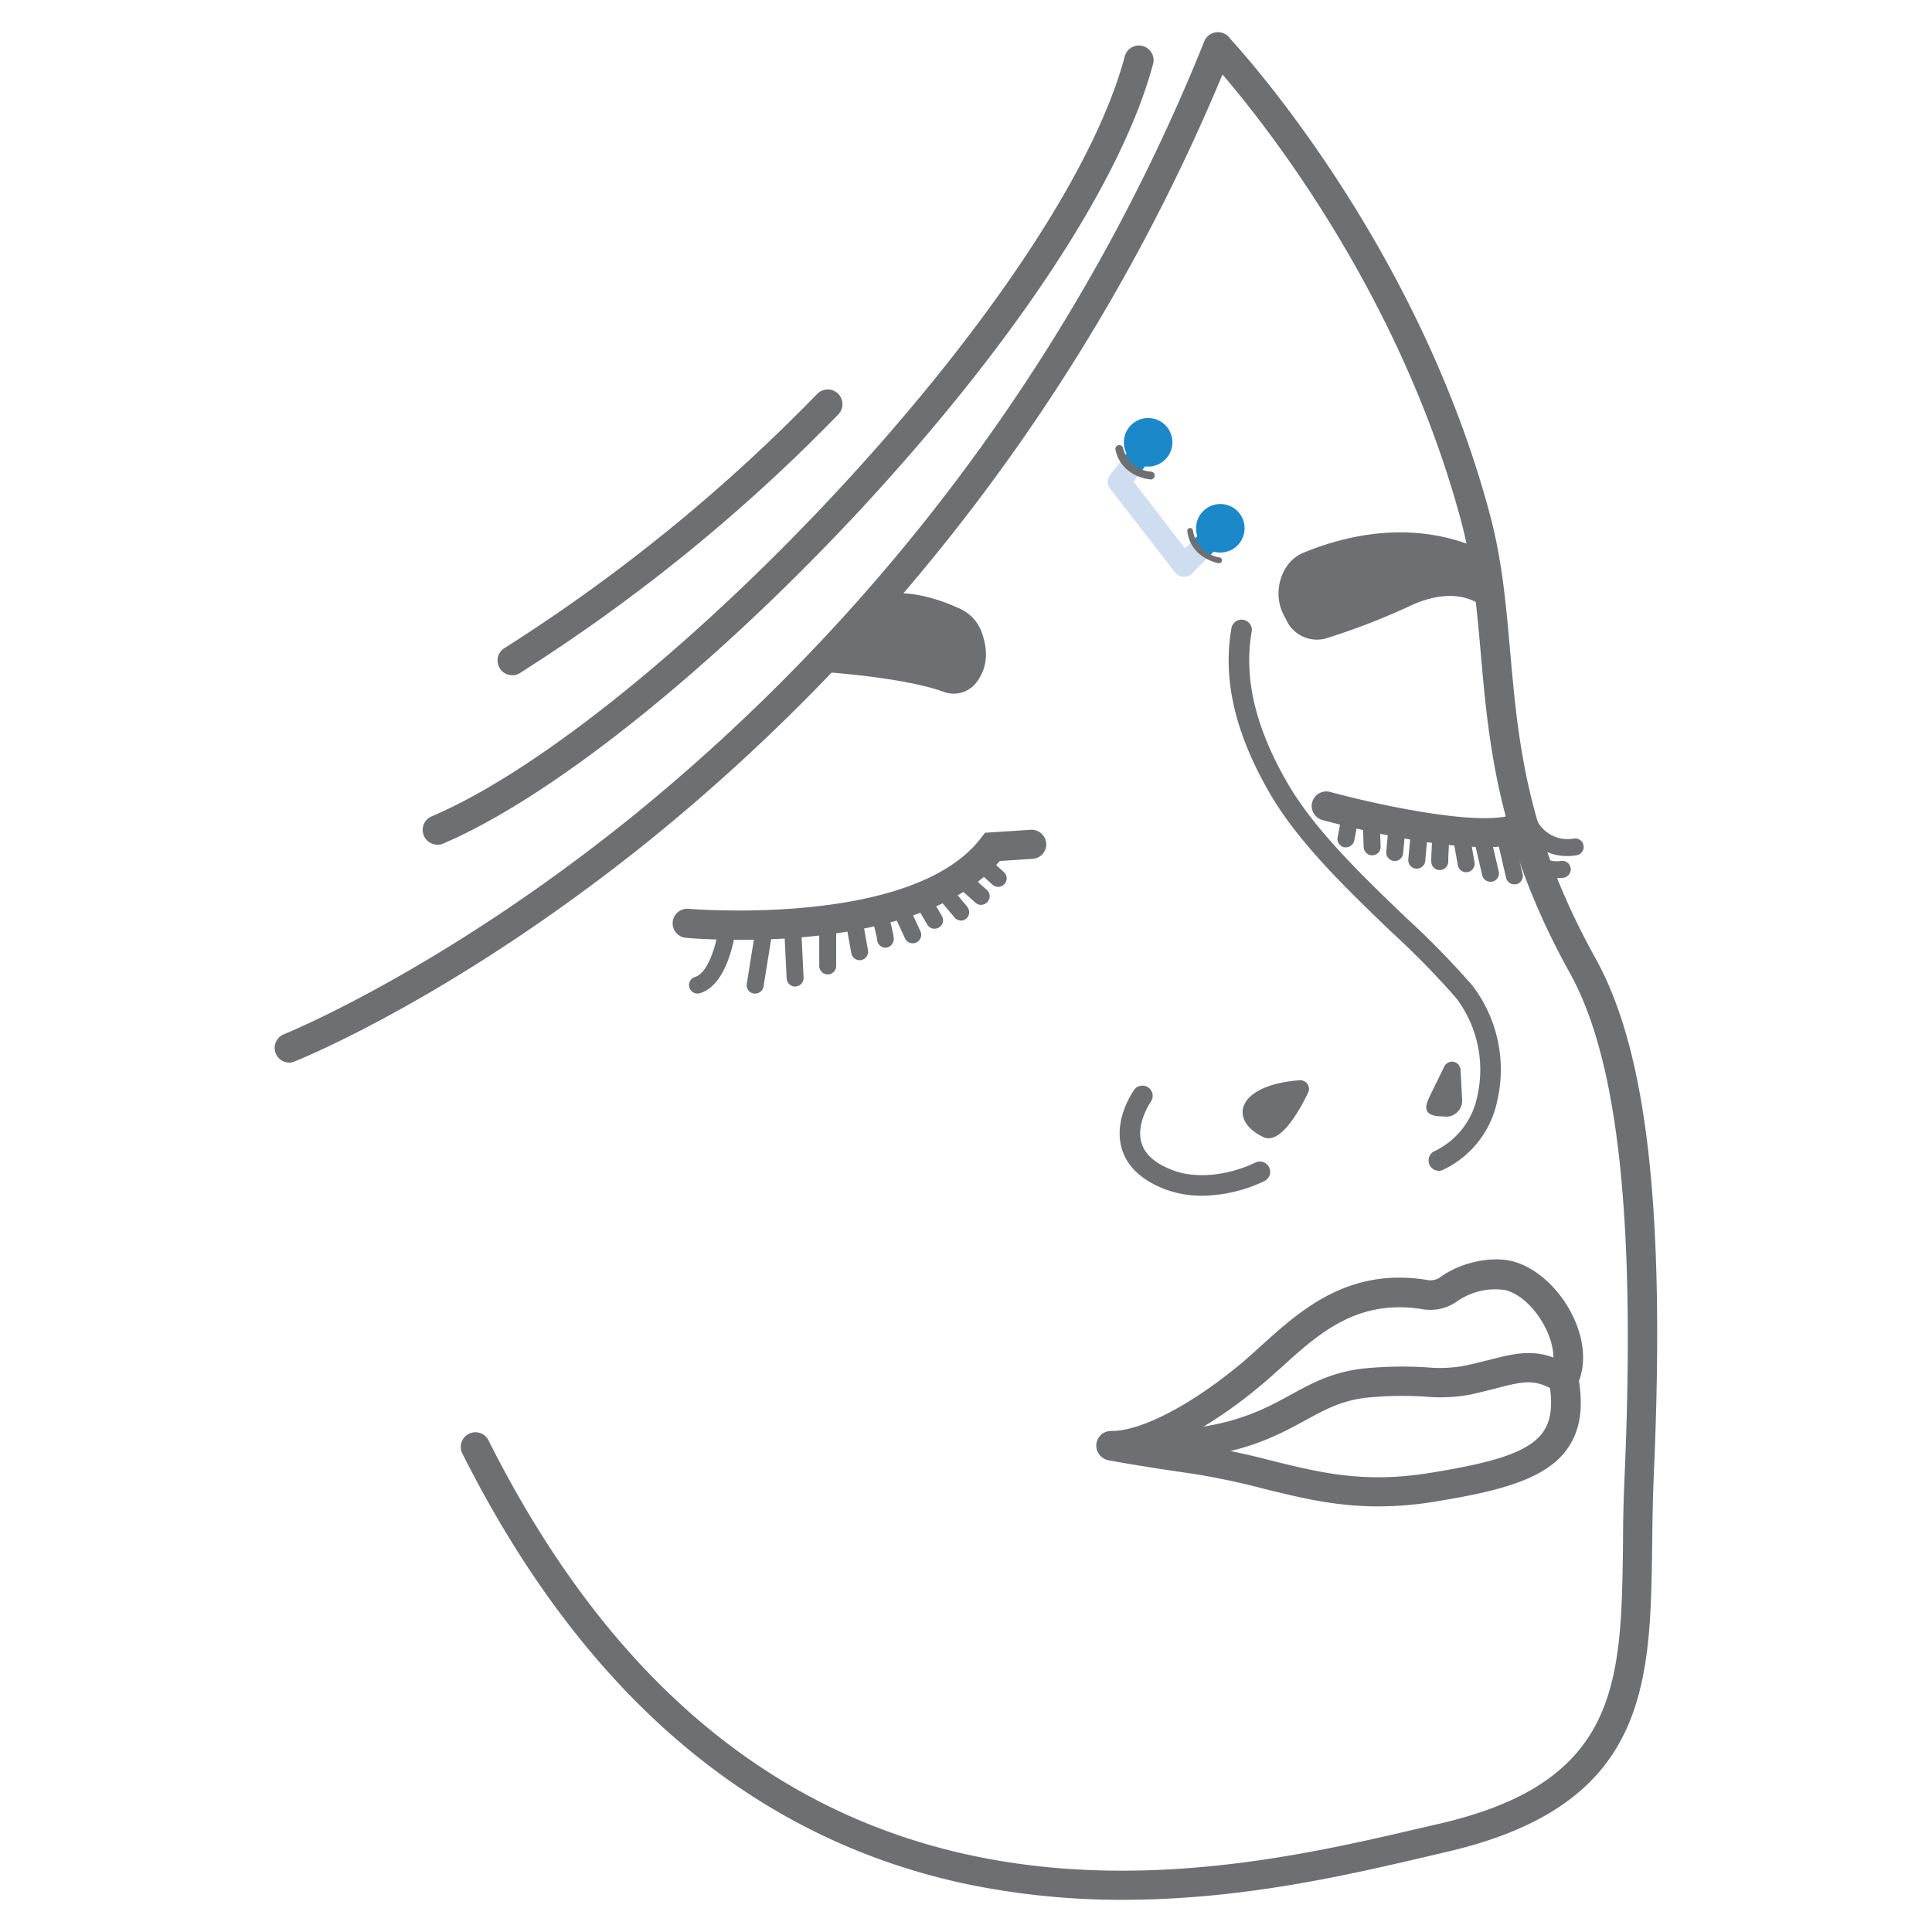 <svg id="Ver1" xmlns="http://www.w3.org/2000/svg" viewBox="0 0 300 300"><defs><style>.cls-1{fill:#6d6f70;}.cls-2{fill:#1a88c9;}.cls-3{fill:#cfddf0;}</style></defs><g id="New_Third_eye" data-name="New_Third eye"><g id="outline"><path class="cls-1" d="M174.4,295a118.34,118.34,0,0,1-23.79-2.34c-33.5-6.91-60.05-29.5-78.91-67.15a2.28,2.28,0,0,1,4.08-2c42.25,84.34,111.4,68.16,144.63,60.39l3.12-.72c28-6.47,28.22-22,28.49-43.43,0-3.42.09-7,.25-10.6,1.72-39.72-1-64.51-8.47-78-11.27-20.27-12.64-35.81-13.85-49.51-.63-7.14-1.22-13.89-3.1-20.85C215.5,38.61,187.7,9.15,187.42,8.86a2.29,2.29,0,0,1,3.31-3.16C191,6,219.6,36.26,231.26,79.55c2,7.35,2.59,14.29,3.24,21.64,1.23,13.9,2.49,28.27,13.29,47.69,8,14.47,10.83,39.27,9,80.42-.15,3.59-.2,7.08-.24,10.47-.28,21.76-.51,40.55-32,47.81l-3.1.73C209.33,291.14,192.83,295,174.4,295Z"/><path class="cls-1" d="M44.93,165a2.28,2.28,0,0,1-.84-4.4c.24-.1,24.38-9.87,53.92-33.68A298.33,298.33,0,0,0,187,6.43a2.28,2.28,0,1,1,4.23,1.71,302.9,302.9,0,0,1-90.46,122.41c-30.06,24.18-53.95,33.84-54.95,34.24A2.29,2.29,0,0,1,44.93,165Z"/><path class="cls-1" d="M67.9,131.16a2.29,2.29,0,0,1-.89-4.39c33.8-14.35,97.4-80.06,107.6-117.86A2.28,2.28,0,1,1,179,10.1c-4.9,18.18-21.69,43.58-46,69.69C110.13,104.25,85.55,123.86,68.79,131A2.16,2.16,0,0,1,67.9,131.16Z"/><path class="cls-1" d="M79.54,104.85a2.28,2.28,0,0,1-1.23-4.2,266.71,266.71,0,0,0,48.57-39.47,2.28,2.28,0,1,1,3.3,3.16,271,271,0,0,1-49.42,40.15A2.19,2.19,0,0,1,79.54,104.85Z"/><path class="cls-1" d="M223.42,181.8a1.6,1.6,0,0,1-.67-3.05,12.07,12.07,0,0,0,6.66-8.6A18.45,18.45,0,0,0,226.13,155a130,130,0,0,0-10-10.22c-6.72-6.45-14.33-13.75-18.75-21.24-5.55-9.44-7.57-17.95-6.16-26a1.59,1.59,0,1,1,3.14.55c-1.27,7.3.62,15.1,5.77,23.86,4.19,7.11,11.64,14.25,18.21,20.56A130.18,130.18,0,0,1,228.6,153a21.46,21.46,0,0,1,3.91,17.85,15.24,15.24,0,0,1-8.42,10.79A1.59,1.59,0,0,1,223.42,181.8Z"/><path class="cls-1" d="M186.67,185.67a16.11,16.11,0,0,1-5.5-.91c-3.74-1.37-6.08-3.49-6.95-6.3-1.41-4.55,1.74-9,1.88-9.22a1.59,1.59,0,0,1,2.59,1.85s-2.37,3.42-1.42,6.44c.56,1.81,2.24,3.23,5,4.24,3.51,1.28,8.36.8,12.68-1.25a1.59,1.59,0,0,1,1.37,2.88A22.8,22.8,0,0,1,186.67,185.67Z"/><path class="cls-1" d="M214,233.91c-6.68,0-12.09-1.34-17.72-2.73a113.07,113.07,0,0,0-11.42-2.39c-7.58-1.09-12.67-2-12.72-2.06l.42-4.52c4.66,0,12.35-4,20.08-10.42,1.08-.9,2.16-1.88,3.29-2.91,6-5.41,13.43-12.15,25.75-10.12a2.62,2.62,0,0,0,2-.46c3.06-2.26,7.9-3.31,11.24-2.44,3.75,1,7.48,4.46,9.49,8.88,1.57,3.45,1.84,6.93.77,9.68.69,4.48.11,7.84-1.8,10.54-3.27,4.6-10,6.5-20.49,8.2A54.19,54.19,0,0,1,214,233.91Zm-31.23-10,2.75.4a118.54,118.54,0,0,1,11.85,2.48c7.78,1.92,14.5,3.58,24.75,1.91,9.07-1.48,15.16-3,17.49-6.34,1.26-1.78,1.55-4.25.92-7.79l-.13-.75.34-.68c.79-1.58.59-4-.53-6.47-1.44-3.17-4-5.72-6.47-6.35a10.41,10.41,0,0,0-7.4,1.69,7.15,7.15,0,0,1-5.4,1.29c-10.16-1.67-16.15,3.76-21.94,9-1.13,1-2.29,2.07-3.44,3A70.39,70.39,0,0,1,182.72,223.87Z"/><path class="cls-1" d="M176.36,226.85c-1.25,0-2.56,0-3.93-.08a2.3,2.3,0,0,1-2.2-2.37,2.27,2.27,0,0,1,2.37-2.19c16.37.63,22.48-2.71,27.86-5.65,3.42-1.87,6.64-3.62,11.69-4.1a61,61,0,0,1,9.39-.14,21.46,21.46,0,0,0,5.68-.21c1.49-.31,2.81-.65,4-.94,4.59-1.18,7.9-2,12.75,1a2.28,2.28,0,0,1-2.43,3.87c-3.19-2-4.94-1.56-9.19-.47-1.21.31-2.58.66-4.16,1a25.48,25.48,0,0,1-6.84.3,55.83,55.83,0,0,0-8.74.12c-4.12.39-6.68,1.79-9.93,3.56C197.48,223.39,191.13,226.85,176.36,226.85Z"/><path class="cls-1" d="M127.8,104.34s12.55.81,18.73,3.09a4.45,4.45,0,0,0,5.27-1.71c1.09-1.56,1.92-3.92.67-7.45a6.39,6.39,0,0,0-3.24-3.67c-2.86-1.35-8.28-3.37-13-2.08Z"/><path class="cls-1" d="M114.88,145.94c-4.66,0-7.87-.27-8.3-.31a2.26,2.26,0,1,1,.4-4.5c.34,0,34.7,2.92,45.34-11l.63-.82,7.11-.46a2.28,2.28,0,0,1,2.4,2.12,2.26,2.26,0,0,1-2.11,2.39l-5.1.33C146.22,144.32,126.25,145.94,114.88,145.94Z"/><path class="cls-1" d="M108.29,154.28a1.32,1.32,0,0,1-.37-2.58c2.22-.64,3.5-5.8,3.77-8.19a1.32,1.32,0,0,1,2.62.29c-.1.93-1.15,9.13-5.66,10.43A1.12,1.12,0,0,1,108.29,154.28Z"/><path class="cls-1" d="M117.26,154.28h-.21a1.31,1.31,0,0,1-1.09-1.51l1.51-9.4a1.32,1.32,0,1,1,2.6.42l-1.51,9.4A1.31,1.31,0,0,1,117.26,154.28Z"/><path class="cls-1" d="M123.47,153.19a1.33,1.33,0,0,1-1.32-1.26l-.44-9a1.32,1.32,0,0,1,1.25-1.38,1.3,1.3,0,0,1,1.38,1.25l.44,9a1.31,1.31,0,0,1-1.25,1.38Z"/><path class="cls-1" d="M128.53,151.31a1.32,1.32,0,0,1-1.32-1.32v-7.7a1.32,1.32,0,0,1,2.63,0V150A1.32,1.32,0,0,1,128.53,151.31Z"/><path class="cls-1" d="M133.49,149.1a1.33,1.33,0,0,1-1.3-1.08l-1-5.59a1.32,1.32,0,0,1,1.06-1.53,1.33,1.33,0,0,1,1.53,1.07l1,5.58a1.32,1.32,0,0,1-1.07,1.53Z"/><path class="cls-1" d="M145.11,144.21a1.3,1.3,0,0,1-1.13-.65l-2.28-3.9a1.31,1.31,0,0,1,.47-1.8,1.33,1.33,0,0,1,1.8.47l2.28,3.9a1.31,1.31,0,0,1-.47,1.8A1.35,1.35,0,0,1,145.11,144.21Z"/><path class="cls-1" d="M137.52,147.15l-.22,0a1.33,1.33,0,0,1-1.1-1.29c-.06-.45-.54-2.39-1-4a1.32,1.32,0,0,1,2.55-.67c1.13,4.31,1.08,4.58,1,4.88A1.33,1.33,0,0,1,137.52,147.15Zm-1.3-1.54h0Zm0,0Z"/><path class="cls-1" d="M141.72,146.47a1.31,1.31,0,0,1-1.19-.76l-1.85-4a1.32,1.32,0,0,1,2.39-1.11l1.85,4a1.32,1.32,0,0,1-.64,1.75A1.38,1.38,0,0,1,141.72,146.47Z"/><path class="cls-1" d="M149.21,142.94a1.34,1.34,0,0,1-1-.48L145.31,139a1.32,1.32,0,0,1,2-1.68l2.88,3.48a1.32,1.32,0,0,1-1,2.16Z"/><path class="cls-1" d="M152.37,140.52a1.36,1.36,0,0,1-.88-.33l-3.16-2.81a1.32,1.32,0,0,1,1.75-2l3.16,2.81a1.32,1.32,0,0,1-.87,2.3Z"/><path class="cls-1" d="M155,137.71a1.32,1.32,0,0,1-.89-.34l-1.91-1.73a1.32,1.32,0,1,1,1.77-1.95l1.91,1.73a1.31,1.31,0,0,1,.09,1.86A1.28,1.28,0,0,1,155,137.71Z"/><path class="cls-1" d="M231.44,95.35s-3.76-5.59-13.06-1A107,107,0,0,1,206,99.1a5.22,5.22,0,0,1-6.26-2.83l-.39-.74c-1.87-3.55-.41-8.26,3-9.68,6.26-2.6,16.34-5.15,26.67-.95Z"/><path class="cls-1" d="M201.76,167.74a1.36,1.36,0,0,1,1.38,1.9c-1.45,3-4.4,8.2-7,6.91C190.79,174,191.85,168.53,201.76,167.74Z"/><path class="cls-1" d="M224.28,165.58l-2.05,4.19c-.72,1.47-1.84,3.56,1.69,3.58l.12,0a2.5,2.5,0,0,0,3-2.61l-.25-4.63A1.33,1.33,0,0,0,224.28,165.58Z"/><path class="cls-1" d="M230.45,131.53c-9.44,0-23.21-3.68-25.11-4.2a2.26,2.26,0,0,1-1.58-2.77,2.28,2.28,0,0,1,2.78-1.59c6.09,1.67,23.07,5.54,28.45,3.49a2.26,2.26,0,1,1,1.61,4.22A17.82,17.82,0,0,1,230.45,131.53Z"/><path class="cls-1" d="M209,131.57a1.06,1.06,0,0,1-.25,0,1.32,1.32,0,0,1-1.05-1.54l.77-4a1.32,1.32,0,0,1,2.59.49l-.77,4A1.32,1.32,0,0,1,209,131.57Z"/><path class="cls-1" d="M213.07,132.81a1.32,1.32,0,0,1-1.32-1.27l-.17-4.65a1.32,1.32,0,0,1,2.64-.09l.16,4.65a1.3,1.3,0,0,1-1.27,1.36Z"/><path class="cls-1" d="M216.57,133.69h-.12a1.32,1.32,0,0,1-1.19-1.43l.43-4.79a1.32,1.32,0,1,1,2.63.23l-.44,4.79A1.31,1.31,0,0,1,216.57,133.69Z"/><path class="cls-1" d="M220,134.88h-.12a1.32,1.32,0,0,1-1.2-1.43l.49-5.33a1.32,1.32,0,1,1,2.62.24l-.48,5.33A1.32,1.32,0,0,1,220,134.88Z"/><path class="cls-1" d="M223.56,135.1a1.31,1.31,0,0,1-1.21-.8c-.15-.36-.17-.4.16-6.14a1.32,1.32,0,0,1,2.63.15c-.13,2.31-.26,4.89-.26,5.35a1.33,1.33,0,0,1-.8,1.34A1.37,1.37,0,0,1,223.56,135.1Z"/><path class="cls-1" d="M227.66,135.44a1.32,1.32,0,0,1-1.29-1.09l-.93-5.25a1.32,1.32,0,0,1,2.6-.46l.92,5.26a1.31,1.31,0,0,1-1.07,1.52A.86.86,0,0,1,227.66,135.44Z"/><path class="cls-1" d="M231.44,136.92a1.31,1.31,0,0,1-1.28-1l-1.5-6.45a1.31,1.31,0,1,1,2.56-.6l1.5,6.45a1.31,1.31,0,0,1-1,1.58A1,1,0,0,1,231.44,136.92Z"/><path class="cls-1" d="M235.15,137.32a1.31,1.31,0,0,1-1.28-1l-1.5-6.45a1.31,1.31,0,1,1,2.56-.59l1.5,6.45a1.33,1.33,0,0,1-1,1.58Z"/><path class="cls-1" d="M243.45,132.92a7.77,7.77,0,0,1-6.91-3.9,1.32,1.32,0,1,1,2.29-1.31,5.34,5.34,0,0,0,5.59,2.49,1.32,1.32,0,0,1,.56,2.57A7.4,7.4,0,0,1,243.45,132.92Z"/><path class="cls-1" d="M241.75,136.35a6.59,6.59,0,0,1-4.4-1.53c-2.62-2.21-2.86-6-2.87-6.17a1.32,1.32,0,0,1,2.63-.16,6.93,6.93,0,0,0,1.95,4.33,4.38,4.38,0,0,0,3.45.85,1.32,1.32,0,0,1,.29,2.62A9.51,9.51,0,0,1,241.75,136.35Z"/></g><g id="New_Third_eye-2" data-name="New_Third eye"><rect class="cls-2" x="185.74" y="82.25" width="3.72" height="3.51" transform="translate(-3.79 158.98) rotate(-45.51)"/><path class="cls-3" d="M183.86,89.57h-.1a1.76,1.76,0,0,1-1.29-.68l-10.09-13a1.76,1.76,0,0,1,0-2.15l1.71-2.21,2.78,2.15L176,74.76l8,10.39,1-1,2.5,2.46-2.43,2.48A1.81,1.81,0,0,1,183.86,89.57Z"/><rect class="cls-2" x="174.94" y="69.72" width="2.73" height="3.51" transform="translate(12.08 167.5) rotate(-52.38)"/><circle class="cls-2" cx="189.49" cy="82.03" r="3.77"/><circle class="cls-2" cx="178.28" cy="68.68" r="3.77"/><path class="cls-1" d="M178.71,74.45h0c-.05,0-4.51-.27-5.5-4.6a.6.6,0,0,1,.46-.72.6.6,0,0,1,.72.45,4.81,4.81,0,0,0,4.38,3.66.61.61,0,0,1,0,1.21Z"/><path class="cls-1" d="M189.31,87.45h-.07s-4.34-.68-4.88-5a.44.44,0,0,1,.87-.11,5,5,0,0,0,4.14,4.22.42.42,0,0,1,.37.49A.44.44,0,0,1,189.31,87.45Z"/></g></g></svg>